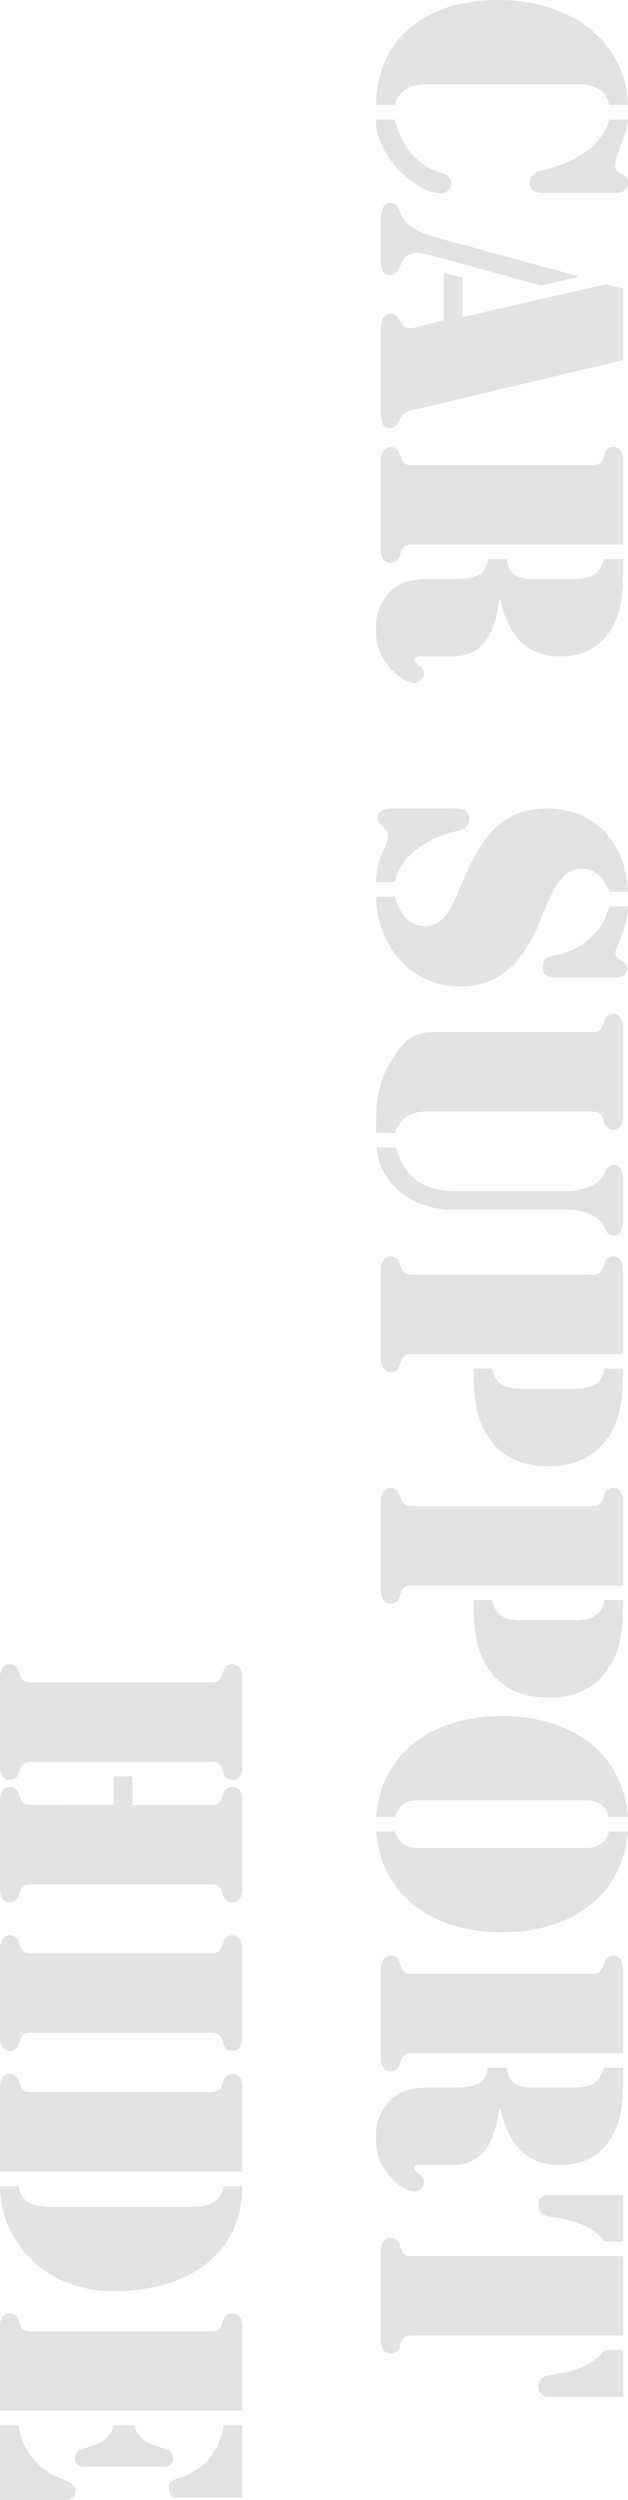 <svg xmlns="http://www.w3.org/2000/svg" width="147.304" height="585.779" viewBox="0 0 147.304 585.779">
  <path id="パス_1262" data-name="パス 1262" d="M29.7-53.549c7.064,1.9,10.634,9.8,11.925,15.951.3,1.443,1.215,2.734,2.81,2.734,2.431,0,2.431-2.355,2.431-2.734V-55.22c0-.38,0-2.734-2.431-2.734-1.063,0-1.6.608-2.051,1.6a1.971,1.971,0,0,1-2.051,1.443c-1.975,0-7.823-2.962-10.634-3.038Zm12.457,39.5C40.485-8.431,35.547-4.557,29.7-3.266V1.139c7.9.3,17.09-8.811,17.242-15.039a2.362,2.362,0,0,0-2.279-2.583C43.067-16.482,42.611-15.343,42.156-14.052ZM26.281-3.266c-3.646-.911-4.861-4.026-4.861-7.216v-36c0-3.19,1.215-6.3,4.861-7.064v-4.405c-14.735.532-24.61,12.988-24.61,30.534,0,15.571,7.9,28.256,24.61,28.559ZM66.613-46.181h-.228L57.271-12.837c-1.443,5.393-3.494,7.14-5.089,7.975-1.671.836-2.962.76-2.962,2.583C49.22-.076,51.954,0,53.473,0h8.735c1.519,0,3.95.076,3.95-2.051,0-1.519-1.063-1.975-2.279-2.507C61.3-5.7,60.233-6.988,61.448-11.621L68.588-37.6ZM78.235-8.887c.684,2.962.38,3.494-1.6,4.633-.987.532-1.443.911-1.443,2.127C75.2-.152,77.4,0,78.918,0H97.831c1.443,0,4.178.076,4.178-1.975,0-1.367-.836-1.9-1.9-2.355-2.127-.911-2.2-2.355-2.658-4.481l-11.393-48H69.272l-.987,4.1,7.672,33.573H66.689l-1.063,4.405h11.09Zm32.433.38c0,2.81.076,3.266-2.583,4.1a2.107,2.107,0,0,0-1.671,2.051c0,2.2,2.507,2.355,2.81,2.355h21.5c.3,0,2.81-.152,2.81-2.355a2.107,2.107,0,0,0-1.671-2.051c-2.658-.836-2.583-1.291-2.583-4.1V-56.815H109.225c-.3,0-2.81.152-2.81,2.355a2.107,2.107,0,0,0,1.671,2.051c2.658.836,2.583,1.291,2.583,4.1ZM132.7-52.334c3.8,1.367,4.633,3.19,4.633,6.988v9.191c0,3.722-.532,6.228-4.633,6.608v4.481c4.557.456,4.633,4.709,4.633,8.2V-11.7c0,3.57.38,6.912,3.038,9.646a11.543,11.543,0,0,0,8.583,3.19A12.527,12.527,0,0,0,157.533-1.6c1.671-1.291,4.178-4.1,4.178-6.3a2.5,2.5,0,0,0-2.2-2.2c-1.823,0-2.051,2.2-3.266,2.2-.987,0-.76-1.519-.76-2.2v-6.684c-.152-8.051-6.608-10.026-13.368-11.014v-.152c7.748-1.823,13.52-5.621,13.368-14.356-.076-5.773-2.658-9.95-7.748-12.457-4.557-2.2-9.722-2.051-14.66-2.051h-.38Zm77.931-5.621c-11.166.38-19.521,7.52-19.521,19.065,0,11.925,8.887,16.255,18.457,20.28,3.646,1.6,9.267,3.57,9.115,8.355-.152,4.178-3.266,5.849-6.912,6.988V1.139c11.242-.228,21.04-7.9,21.04-19.673,0-6.988-3.038-14.128-16.482-19.293-9.039-3.494-11.09-5.773-11.09-9.495,0-3.114,2.507-5.241,5.393-6.228Zm20.128,3.418c0-.608.152-3.19-2.2-3.19-1.975,0-1.823,2.734-3.8,2.734-.836,0-5.925-2.886-10.71-2.962v4.405c5.925,1.291,10.634,7.064,11.469,12.685.228,1.519.911,2.962,2.734,2.962,2.2,0,2.507-1.9,2.507-3.646ZM191.105-2.355c0,.38,0,3.19,2.355,3.19,1.9,0,1.671-2.507,4.1-2.507,2.734,0,4.178,2.658,10.786,2.81V-3.266c-6.684-1.367-10.938-8.887-12-14.963a2.934,2.934,0,0,0-2.81-2.507c-2.127,0-2.431,2.127-2.431,3.722Zm89.628-13.976c-.456,6.76-3.19,10.71-10.178,12.837V.987c4.937-.076,13.976-4.633,14.584-17.166V-44.814c1.215-9.494,6.076-6.532,6.076-9.8,0-2.355-3.114-2.2-3.95-2.2h-8.659c-.836,0-3.95-.152-3.95,2.2,0,3.266,4.861.3,6.076,9.8Zm-13.6,12.988c-5.7-1.671-5.013-7.672-5.013-8.431V-48.308c0-2.81-.076-3.266,2.583-4.1a2.107,2.107,0,0,0,1.671-2.051c0-2.2-2.507-2.355-2.81-2.355h-21.5c-.3,0-2.81.152-2.81,2.355a2.107,2.107,0,0,0,1.671,2.051c2.658.836,2.583,1.291,2.583,4.1v36c0,3.8.911,6.684,7.748,10.482,5.241,2.886,9.874,2.962,15.875,2.962Zm55.22-49.068c4.026.608,4.709,3.722,4.709,7.14V-33.8c0,3.722-.228,6.836-4.709,7.672v4.405c7.216,0,11.469-.76,15.039-2.81,5.621-3.342,7.823-8.355,7.823-14.735S343.017-50.663,337.4-54c-3.57-2.051-7.823-2.81-15.039-2.81ZM300.33-8.507c0,2.81.076,3.266-2.583,4.1a2.107,2.107,0,0,0-1.671,2.051c0,2.2,2.507,2.355,2.81,2.355h21.5c.3,0,2.81-.152,2.81-2.355a2.107,2.107,0,0,0-1.671-2.051c-2.658-.836-2.582-1.291-2.582-4.1V-56.815H298.887c-.3,0-2.81.152-2.81,2.355a2.107,2.107,0,0,0,1.671,2.051c2.658.836,2.583,1.291,2.583,4.1Zm76.26-43.9c4.026.608,4.709,3.722,4.709,7.14V-33.8c0,3.722-.228,6.836-4.709,7.672v4.405c7.216,0,11.469-.76,15.039-2.81,5.621-3.342,7.823-8.355,7.823-14.735S397.25-50.663,391.629-54c-3.57-2.051-7.823-2.81-15.039-2.81Zm-22.027,43.9c0,2.81.076,3.266-2.583,4.1a2.107,2.107,0,0,0-1.671,2.051c0,2.2,2.507,2.355,2.81,2.355h21.5c.3,0,2.81-.152,2.81-2.355a2.107,2.107,0,0,0-1.671-2.051c-2.658-.836-2.582-1.291-2.582-4.1V-56.815H353.12c-.3,0-2.81.152-2.81,2.355a2.107,2.107,0,0,0,1.671,2.051c2.658.836,2.583,1.291,2.583,4.1ZM427.4-57.954c-16.1,1.443-23.622,14.432-23.622,29.547S411.3-.3,427.4,1.139V-3.266c-3.57-1.291-3.874-3.57-3.874-5.469V-48.08c0-1.9.3-4.178,3.874-5.469Zm3.418,59.094c16.1-1.443,23.622-14.432,23.622-29.547s-7.52-28.1-23.622-29.547v4.405c3.57,1.291,3.874,3.57,3.874,5.469V-8.735c0,1.9-.3,4.178-3.874,5.469Zm33.345-9.646c0,2.81.076,3.266-2.582,4.1a2.107,2.107,0,0,0-1.671,2.051c0,2.2,2.507,2.355,2.81,2.355h21.5c.3,0,2.81-.152,2.81-2.355a2.107,2.107,0,0,0-1.671-2.051c-2.658-.836-2.583-1.291-2.583-4.1V-56.815H462.724c-.3,0-2.81.152-2.81,2.355a2.107,2.107,0,0,0,1.671,2.051c2.658.836,2.582,1.291,2.582,4.1Zm22.027-43.827c3.8,1.367,4.633,3.19,4.633,6.988v9.191c0,3.722-.532,6.228-4.633,6.608v4.481c4.557.456,4.633,4.709,4.633,8.2V-11.7c0,3.57.38,6.912,3.038,9.646a11.543,11.543,0,0,0,8.583,3.19A12.527,12.527,0,0,0,511.032-1.6c1.671-1.291,4.178-4.1,4.178-6.3a2.5,2.5,0,0,0-2.2-2.2c-1.823,0-2.051,2.2-3.266,2.2-.987,0-.76-1.519-.76-2.2v-6.684c-.152-8.051-6.608-10.026-13.368-11.014v-.152c7.747-1.823,13.52-5.621,13.368-14.356-.076-5.773-2.658-9.95-7.747-12.457-4.557-2.2-9.722-2.051-14.66-2.051h-.38Zm44.13,43.827c0,2.81.076,3.266-2.583,4.1a2.107,2.107,0,0,0-1.671,2.051c0,2.2,2.507,2.355,2.81,2.355h21.5c.3,0,2.81-.152,2.81-2.355a2.107,2.107,0,0,0-1.671-2.051c-2.658-.836-2.583-1.291-2.583-4.1V-56.815H530.325ZM563.29-56.815H552.352v4.405c3.95,2.81,5.013,7.823,5.7,11.849.228,1.671.608,3.646,2.734,3.646a2.291,2.291,0,0,0,2.507-2.2Zm-47.321,17.7a2.291,2.291,0,0,0,2.507,2.2c2.127,0,2.507-1.975,2.734-3.646.684-4.026,1.747-9.039,5.7-11.849v-4.405H515.969ZM414.492,41.041c0-2.81-.076-3.266,2.582-4.1a2.107,2.107,0,0,0,1.671-2.051c0-2.2-2.507-2.355-2.81-2.355h-21.5c-.3,0-2.81.152-2.81,2.355A2.107,2.107,0,0,0,393.3,36.94c2.658.836,2.583,1.291,2.583,4.1v39.8c0,2.81.076,3.266-2.583,4.1a2.107,2.107,0,0,0-1.671,2.051c0,2.2,2.507,2.355,2.81,2.355h21.5c.3,0,2.81-.152,2.81-2.355a2.107,2.107,0,0,0-1.671-2.051c-2.658-.836-2.582-1.291-2.582-4.1Zm10.1,39.8c0,2.81.076,3.266-2.582,4.1a2.107,2.107,0,0,0-1.671,2.051c0,2.2,2.507,2.355,2.81,2.355h21.5c.3,0,2.81-.152,2.81-2.355a2.107,2.107,0,0,0-1.671-2.051c-2.658-.836-2.583-1.291-2.583-4.1v-39.8c0-2.81-.076-3.266,2.583-4.1a2.107,2.107,0,0,0,1.671-2.051c0-2.2-2.507-2.355-2.81-2.355h-21.5c-.3,0-2.81.152-2.81,2.355a2.107,2.107,0,0,0,1.671,2.051c2.658.836,2.582,1.291,2.582,4.1V58.283H417.91v4.405h6.684Zm53.4-39.8c0-2.81-.076-3.266,2.582-4.1a2.107,2.107,0,0,0,1.671-2.051c0-2.2-2.507-2.355-2.81-2.355h-21.5c-.3,0-2.81.152-2.81,2.355A2.107,2.107,0,0,0,456.8,36.94c2.658.836,2.583,1.291,2.583,4.1v39.8c0,2.81.076,3.266-2.583,4.1a2.107,2.107,0,0,0-1.671,2.051c0,2.2,2.507,2.355,2.81,2.355h21.5c.3,0,2.81-.152,2.81-2.355a2.107,2.107,0,0,0-1.671-2.051c-2.658-.836-2.582-1.291-2.582-4.1Zm35.927-4.1c4.633.608,4.861,4.937,4.861,7.823V77.12c0,2.886-.228,7.216-4.861,7.823v4.405c12.609,0,25.445-10.558,24.61-28.408-.911-19.6-11.7-28.559-24.61-28.408ZM510.5,32.534H491.056c-1.519,0-3.418.228-3.418,2.2,0,1.9,1.443,2.127,2.962,2.658,1.443.456,1.291,2.507,1.291,3.646v39.8c0,2.81.076,3.266-2.583,4.1a2.107,2.107,0,0,0-1.671,2.051c0,2.2,1.9,2.355,3.57,2.355H510.5Zm33.193,2.355a2.107,2.107,0,0,0,1.671,2.051c2.659.836,2.583,1.291,2.583,4.1v39.8c0,2.81.076,3.266-2.583,4.1a2.107,2.107,0,0,0-1.671,2.051c0,2.2,2.507,2.355,2.81,2.355h20.052V32.534H546.5C546.2,32.534,543.693,32.686,543.693,34.889Zm26.281,2.051c6.684,1.063,10.558,4.785,12.533,10.938.38,1.139.76,1.9,2.051,1.9,2.279,0,2.355-1.443,2.355-1.823V32.534H569.974Zm0,52.41h17.47V74.158a2.154,2.154,0,0,0-2.2-2.583c-1.367,0-1.823,1.215-2.355,2.355-2.051,6.076-6.76,10.254-12.913,11.014Zm0-26.737c3.19.836,4.633,3.8,5.317,6.684.38,1.291.836,2.507,2.431,2.507,2.355,0,1.975-2.734,1.975-3.342V52.055c0-.608.38-3.342-1.975-3.342-1.6,0-2.051,1.215-2.431,2.507-.684,2.886-2.127,5.849-5.317,6.684Z" transform="translate(89.349 -1.671) rotate(90)" fill="#8e8d8d" opacity="0.251"/>
</svg>
